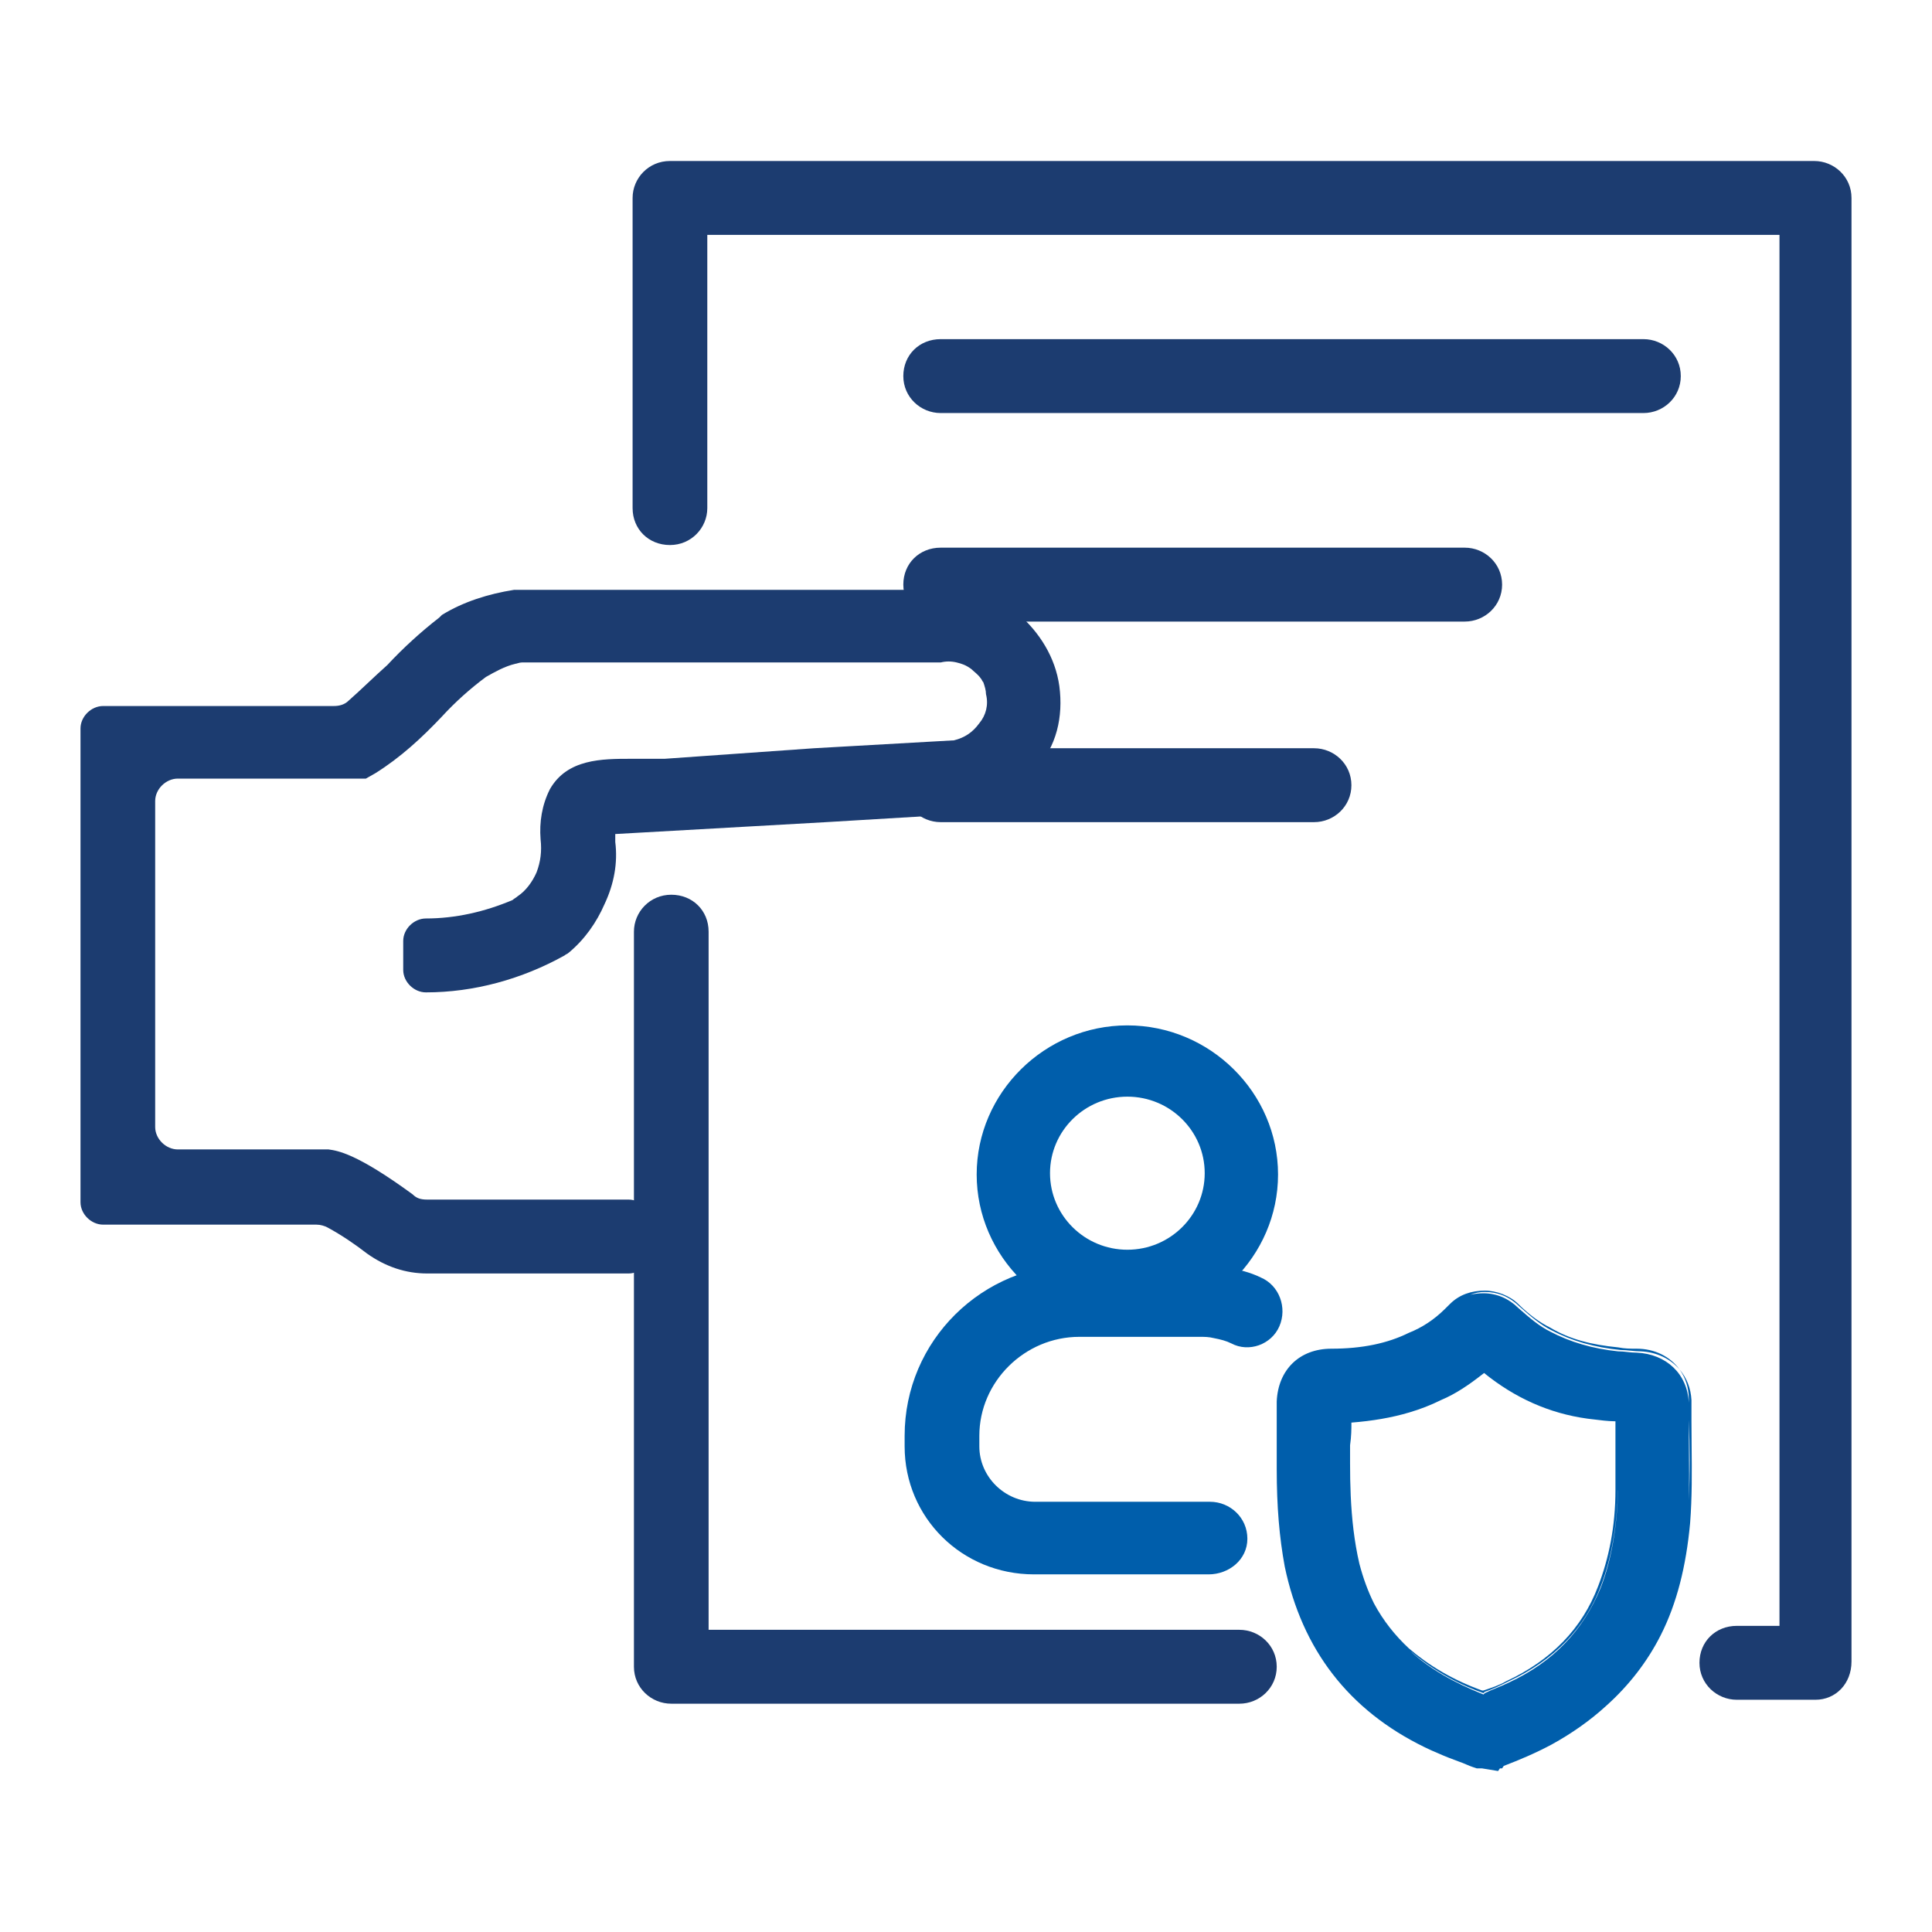 <svg width="72" height="72" viewBox="0 0 72 72" fill="none" xmlns="http://www.w3.org/2000/svg">
<path d="M61.247 15.393H35.056C34.31 15.393 33.664 14.803 33.664 14.016C33.664 13.229 34.26 12.639 35.056 12.639H61.247C61.992 12.639 62.638 13.229 62.638 14.016C62.638 14.803 61.992 15.393 61.247 15.393Z" fill="#1C3C70"/>
<path d="M54.587 23.164H35.056C34.31 23.164 33.664 22.574 33.664 21.787C33.664 21 34.26 20.41 35.056 20.41H54.587C55.333 20.41 55.979 21 55.979 21.787C55.979 22.574 55.333 23.164 54.587 23.164Z" fill="#1C3C70"/>
<path d="M48.971 30.639H35.056C34.31 30.639 33.664 30.049 33.664 29.262C33.664 28.475 34.26 27.885 35.056 27.885H48.971C49.717 27.885 50.363 28.475 50.363 29.262C50.363 30.049 49.717 30.639 48.971 30.639Z" fill="#1C3C70"/>
<path d="M39.479 25.573C39.33 24.491 38.733 23.557 37.938 22.869C37.093 22.18 36 21.885 34.907 21.983H30.434H26.01H19.301C19.251 21.983 19.202 21.983 19.152 21.983C18.208 22.131 17.264 22.426 16.468 22.918C16.419 22.967 16.419 22.967 16.369 23.016C15.673 23.557 15.027 24.147 14.431 24.787C13.934 25.229 13.437 25.721 12.989 26.114C12.84 26.262 12.642 26.311 12.443 26.311H3.845C3.398 26.311 3 26.705 3 27.147V44.803C3 45.246 3.398 45.639 3.845 45.639H5.783H11.797C11.946 45.639 12.095 45.688 12.194 45.738C12.741 46.033 13.238 46.377 13.685 46.721C14.381 47.213 15.127 47.459 15.922 47.459H23.426C23.873 47.459 24.271 47.066 24.271 46.623V45.541C24.271 45.098 23.873 44.705 23.426 44.705H15.922C15.673 44.705 15.524 44.656 15.375 44.508C13.288 42.983 12.592 42.885 12.244 42.836H12.194H8.169H6.628C6.181 42.836 5.783 42.443 5.783 42V29.852C5.783 29.41 6.181 29.016 6.628 29.016H13.636L13.983 28.819C14.928 28.229 15.723 27.492 16.468 26.705C16.965 26.164 17.512 25.672 18.108 25.229C18.456 25.032 18.804 24.836 19.202 24.738C19.252 24.738 19.351 24.688 19.45 24.688H24.221H30.633H35.056C35.255 24.639 35.453 24.639 35.652 24.688C35.851 24.737 36 24.787 36.199 24.934C36.298 25.032 36.447 25.131 36.547 25.278C36.596 25.328 36.596 25.377 36.646 25.426C36.696 25.573 36.745 25.721 36.745 25.869C36.845 26.262 36.745 26.655 36.497 26.951C36.248 27.295 35.95 27.491 35.553 27.59L30.334 27.885L24.768 28.278H24.718H23.526C22.432 28.278 21.14 28.279 20.494 29.41C20.196 30 20.096 30.639 20.146 31.279C20.196 31.721 20.146 32.114 19.997 32.508C19.848 32.852 19.599 33.197 19.301 33.393C19.251 33.442 19.152 33.492 19.102 33.541C18.059 33.983 16.965 34.229 15.872 34.229C15.425 34.229 15.027 34.623 15.027 35.065V36.147C15.027 36.59 15.425 36.983 15.872 36.983C17.661 36.983 19.45 36.492 21.041 35.606C21.09 35.557 21.14 35.557 21.19 35.508C21.786 35.016 22.233 34.377 22.532 33.688C22.879 32.951 23.029 32.164 22.929 31.377V31.082L30.782 30.639L35.702 30.344C35.751 30.344 35.752 30.344 35.801 30.344C36.895 30.147 37.889 29.557 38.584 28.672C39.38 27.836 39.628 26.705 39.479 25.573Z" fill="#1C3C70"/>
<path d="M67.658 63.345H64.726C63.981 63.345 63.334 62.755 63.334 61.968C63.334 61.181 63.931 60.591 64.726 60.591H66.316V8.754H26.359V18.935C26.359 19.672 25.762 20.312 24.967 20.312C24.172 20.312 23.575 19.721 23.575 18.935V7.377C23.575 6.639 24.172 6 24.967 6H67.609C68.354 6 69 6.59 69 7.377V61.919C69 62.755 68.404 63.345 67.658 63.345Z" fill="#1C3C70"/>
<path d="M46.188 63.492H25.017C24.271 63.492 23.625 62.902 23.625 62.115V34.721C23.625 33.984 24.221 33.344 25.017 33.344C25.812 33.344 26.408 33.934 26.408 34.721V60.738H46.188C46.934 60.738 47.58 61.328 47.58 62.115C47.58 62.902 46.934 63.492 46.188 63.492Z" fill="#1C3C70"/>
<path d="M45.045 58.672H38.534C35.85 58.672 33.713 56.557 33.713 53.902V53.508C33.713 49.967 36.596 47.115 40.174 47.115H44.598C44.946 47.115 45.293 47.115 45.691 47.213C46.138 47.311 46.586 47.41 46.983 47.607C47.679 47.902 47.977 48.738 47.679 49.426C47.381 50.115 46.536 50.41 45.89 50.066C45.691 49.967 45.492 49.918 45.244 49.869C45.045 49.82 44.896 49.82 44.697 49.82H40.224C38.186 49.82 36.497 51.492 36.497 53.508V53.902C36.497 55.033 37.441 55.967 38.584 55.967H45.095C45.84 55.967 46.486 56.557 46.486 57.344C46.486 58.131 45.79 58.672 45.045 58.672Z" fill="#005EAB"/>
<path d="M42.014 49.328C38.932 49.328 36.398 46.819 36.398 43.77C36.398 40.721 38.932 38.213 42.014 38.213C45.095 38.213 47.629 40.721 47.629 43.77C47.629 46.819 45.095 49.328 42.014 49.328ZM42.014 40.869C40.423 40.869 39.131 42.147 39.131 43.721C39.131 45.295 40.423 46.574 42.014 46.574C43.604 46.574 44.896 45.295 44.896 43.721C44.896 42.147 43.604 40.869 42.014 40.869Z" fill="#005EAB"/>
<path fill-rule="evenodd" clip-rule="evenodd" d="M56.625 48.688C56.227 48.295 55.78 48.147 55.333 48.147C55.148 48.147 54.964 48.181 54.79 48.254C54.945 48.216 55.108 48.197 55.283 48.197C55.78 48.197 56.227 48.394 56.575 48.738C57.023 49.132 57.371 49.427 57.768 49.623C58.514 50.017 59.358 50.263 60.303 50.361C60.427 50.361 60.539 50.373 60.651 50.386C60.763 50.398 60.874 50.41 60.999 50.41C62.091 50.459 62.886 51.196 62.937 52.276V52.131C62.937 51.711 62.809 51.336 62.59 51.034C62.852 51.339 63.014 51.731 63.036 52.18V52.967C63.036 53.273 63.039 53.581 63.042 53.892C63.051 54.832 63.061 55.793 62.986 56.754C62.837 58.377 62.489 59.754 61.893 60.934C61.387 61.935 60.704 62.812 59.863 63.567C59.266 64.113 58.583 64.597 57.818 65.017C57.209 65.341 56.644 65.579 56.04 65.811L55.979 65.902H55.897L55.83 66.001L55.229 65.902H55.035L54.885 65.852C54.811 65.828 54.724 65.791 54.637 65.754C54.55 65.717 54.463 65.68 54.388 65.656C54.117 65.555 53.846 65.454 53.591 65.338C53.426 65.27 53.261 65.197 53.096 65.115C50.264 63.738 48.524 61.476 47.878 58.378C47.679 57.296 47.58 56.164 47.58 54.738V54.725C47.58 54.697 47.58 54.668 47.58 54.639V52.229C47.63 51.049 48.425 50.262 49.617 50.262C50.76 50.262 51.705 50.065 52.5 49.672C52.997 49.475 53.444 49.18 53.842 48.787L54.041 48.59C54.389 48.246 54.836 48.098 55.333 48.098C55.78 48.098 56.277 48.295 56.575 48.59C56.973 48.983 57.37 49.278 57.768 49.475C58.514 49.918 59.309 50.114 60.303 50.213C60.551 50.262 60.75 50.262 60.998 50.262C61.667 50.262 62.244 50.557 62.59 51.034C62.249 50.636 61.738 50.388 61.148 50.36C61.023 50.36 60.899 50.348 60.775 50.336C60.651 50.324 60.526 50.311 60.402 50.311C59.408 50.213 58.563 49.967 57.818 49.574C57.42 49.377 57.072 49.082 56.625 48.688ZM62.936 55.914C62.984 54.902 62.976 53.896 62.937 52.921V53.066C62.937 53.371 62.94 53.679 62.943 53.989C62.949 54.623 62.956 55.267 62.936 55.914ZM55.333 63.049L55.283 63.098C54.19 62.705 53.295 62.164 52.55 61.524C51.985 61.024 51.544 60.436 51.207 59.759C51.548 60.393 51.983 60.943 52.5 61.426C53.245 62.066 54.14 62.606 55.233 63H55.283C55.581 62.901 55.879 62.803 56.128 62.656C57.818 61.869 58.961 60.688 59.557 59.115C59.955 58.082 60.203 56.901 60.203 55.524V52.967C60.197 52.967 60.191 52.967 60.186 52.967C59.929 52.965 59.637 52.928 59.308 52.887C59.259 52.881 59.21 52.875 59.16 52.869C57.729 52.673 56.445 52.09 55.308 51.168C55.278 51.192 55.247 51.215 55.216 51.239C54.753 51.599 54.249 51.949 53.702 52.176C53.699 52.178 53.696 52.179 53.693 52.181C53.32 52.365 52.934 52.515 52.529 52.635C51.857 52.836 51.139 52.955 50.363 53.016C50.363 53.25 50.363 53.516 50.313 53.86V54.541C50.313 55.303 50.336 56.153 50.441 57.017C50.493 57.437 50.563 57.86 50.661 58.279C50.801 58.812 50.98 59.305 51.207 59.759C51.206 59.757 51.205 59.755 51.204 59.753C51.541 60.433 51.983 61.023 52.55 61.524C53.295 62.213 54.19 62.706 55.283 63.148L55.333 63.099C55.482 63.025 55.631 62.964 55.78 62.902C55.929 62.841 56.078 62.779 56.227 62.706C57.917 61.919 59.011 60.738 59.657 59.164C60.054 58.132 60.253 56.951 60.303 55.574V52.968L60.303 55.524C60.253 56.901 60.054 58.082 59.657 59.115C59.06 60.688 57.917 61.869 56.227 62.656C55.929 62.803 55.631 62.951 55.333 63.049Z" fill="#005EAB"/>
</svg>
